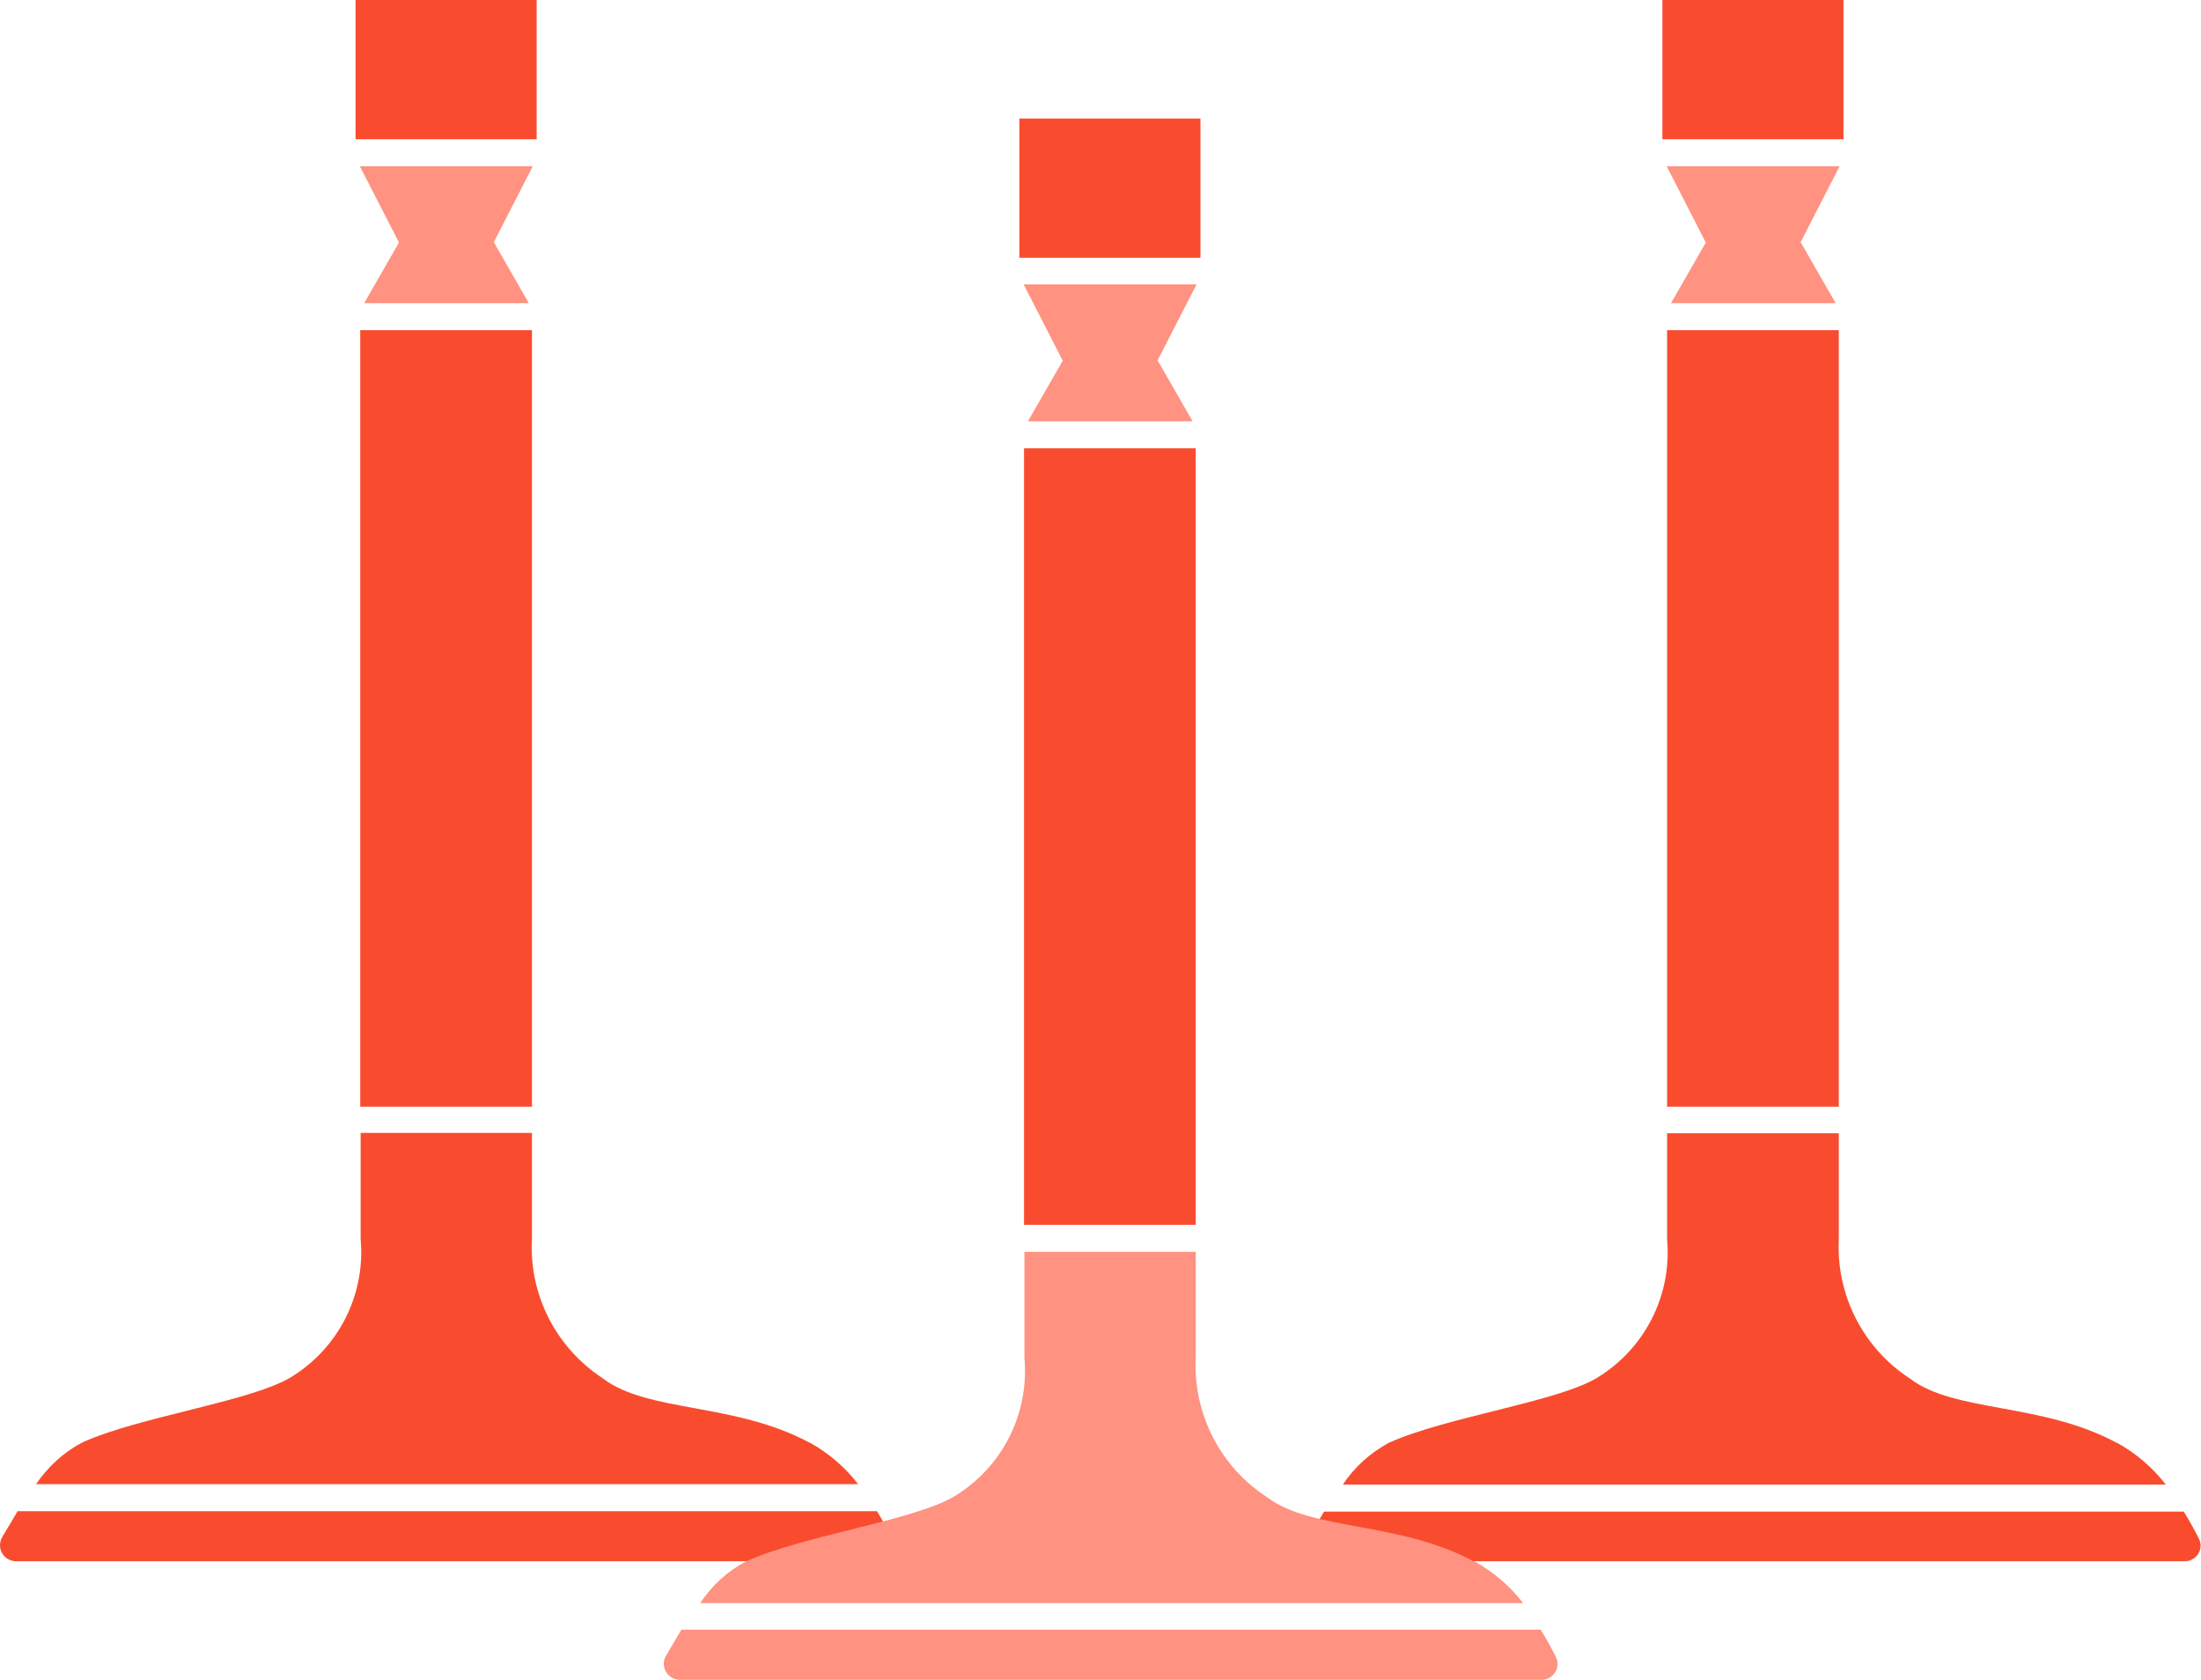 <?xml version="1.0" encoding="UTF-8"?><svg id="b" xmlns="http://www.w3.org/2000/svg" viewBox="0 0 56.27 42.94" width="56.27" height="42.94"><defs><style>.s{fill:#ff9280;}.t{fill:#f94c2f;}</style></defs><g id="c"><rect id="d" class="t" x="9.21" y="8.44" width="4.39" height="19.85"/><rect id="e" class="t" x="9.09" y="0" width="4.63" height="3.56"/><path id="f" class="t" d="M20.7,36.88c-1.91-1.03-4.14-.77-5.28-1.64-1.2-.78-1.9-2.14-1.82-3.57v-2.71h-4.38v2.71c.13,1.43-.57,2.8-1.79,3.54-1.04,.62-3.86,1-5.32,1.66-.48,.25-.88,.62-1.19,1.07H21.94c-.34-.44-.76-.8-1.25-1.07"/><path id="g" class="s" d="M12.62,6.2l1-1.95h-4.42l1,1.95-.89,1.55h4.21l-.89-1.55Z"/><path id="h" class="t" d="M.06,39.29c-.12,.2-.05,.45,.14,.56,.06,.04,.14,.06,.21,.06H22.44c.23,0,.41-.18,.41-.41h0c0-.07-.02-.13-.05-.19-.09-.18-.22-.42-.38-.68H.45c-.15,.25-.28,.48-.39,.65"/><rect id="i" class="t" x="42.62" y="8.44" width="4.39" height="19.85"/><rect id="j" class="t" x="42.5" width="4.63" height="3.56"/><path id="k" class="t" d="M54.11,36.88c-1.91-1.03-4.15-.77-5.28-1.64-1.2-.78-1.89-2.14-1.82-3.56v-2.71h-4.39v2.71c.13,1.43-.57,2.8-1.79,3.54-1.03,.62-3.86,1-5.32,1.66-.48,.26-.88,.62-1.18,1.07h21.04c-.34-.44-.76-.8-1.25-1.07"/><path id="l" class="s" d="M46.03,6.2l1-1.95h-4.42l1,1.95-.89,1.55h4.21l-.89-1.55Z"/><path id="m" class="t" d="M33.47,39.29c-.12,.19-.05,.45,.14,.56,.06,.04,.14,.06,.21,.06h22.03c.23,0,.41-.18,.41-.4,0,0,0,0,0,0,0-.07-.02-.13-.05-.19-.09-.18-.22-.42-.38-.68h-21.98c-.15,.25-.28,.48-.39,.66"/><rect id="n" class="t" x="26.18" y="11.46" width="4.39" height="19.85"/><rect id="o" class="t" x="26.06" y="3.03" width="4.63" height="3.56"/><path id="p" class="s" d="M37.67,39.91c-1.91-1.03-4.14-.77-5.28-1.64-1.2-.78-1.89-2.14-1.82-3.56v-2.71h-4.38v2.71c.13,1.43-.57,2.8-1.79,3.54-1.04,.62-3.86,1-5.32,1.66-.48,.25-.88,.62-1.18,1.07h21.04c-.34-.44-.76-.8-1.25-1.07"/><path id="q" class="s" d="M29.59,9.22l1-1.95h-4.42l1,1.95-.89,1.55h4.21l-.89-1.55Z"/><path id="r" class="s" d="M17.03,42.32c-.12,.19-.05,.45,.14,.56,0,0,0,0,0,0,.06,.04,.14,.06,.21,.06h22.03c.23,0,.41-.18,.41-.41,0-.07-.02-.13-.05-.19-.09-.18-.22-.42-.38-.68H17.42c-.15,.25-.28,.48-.39,.66"/></g></svg>